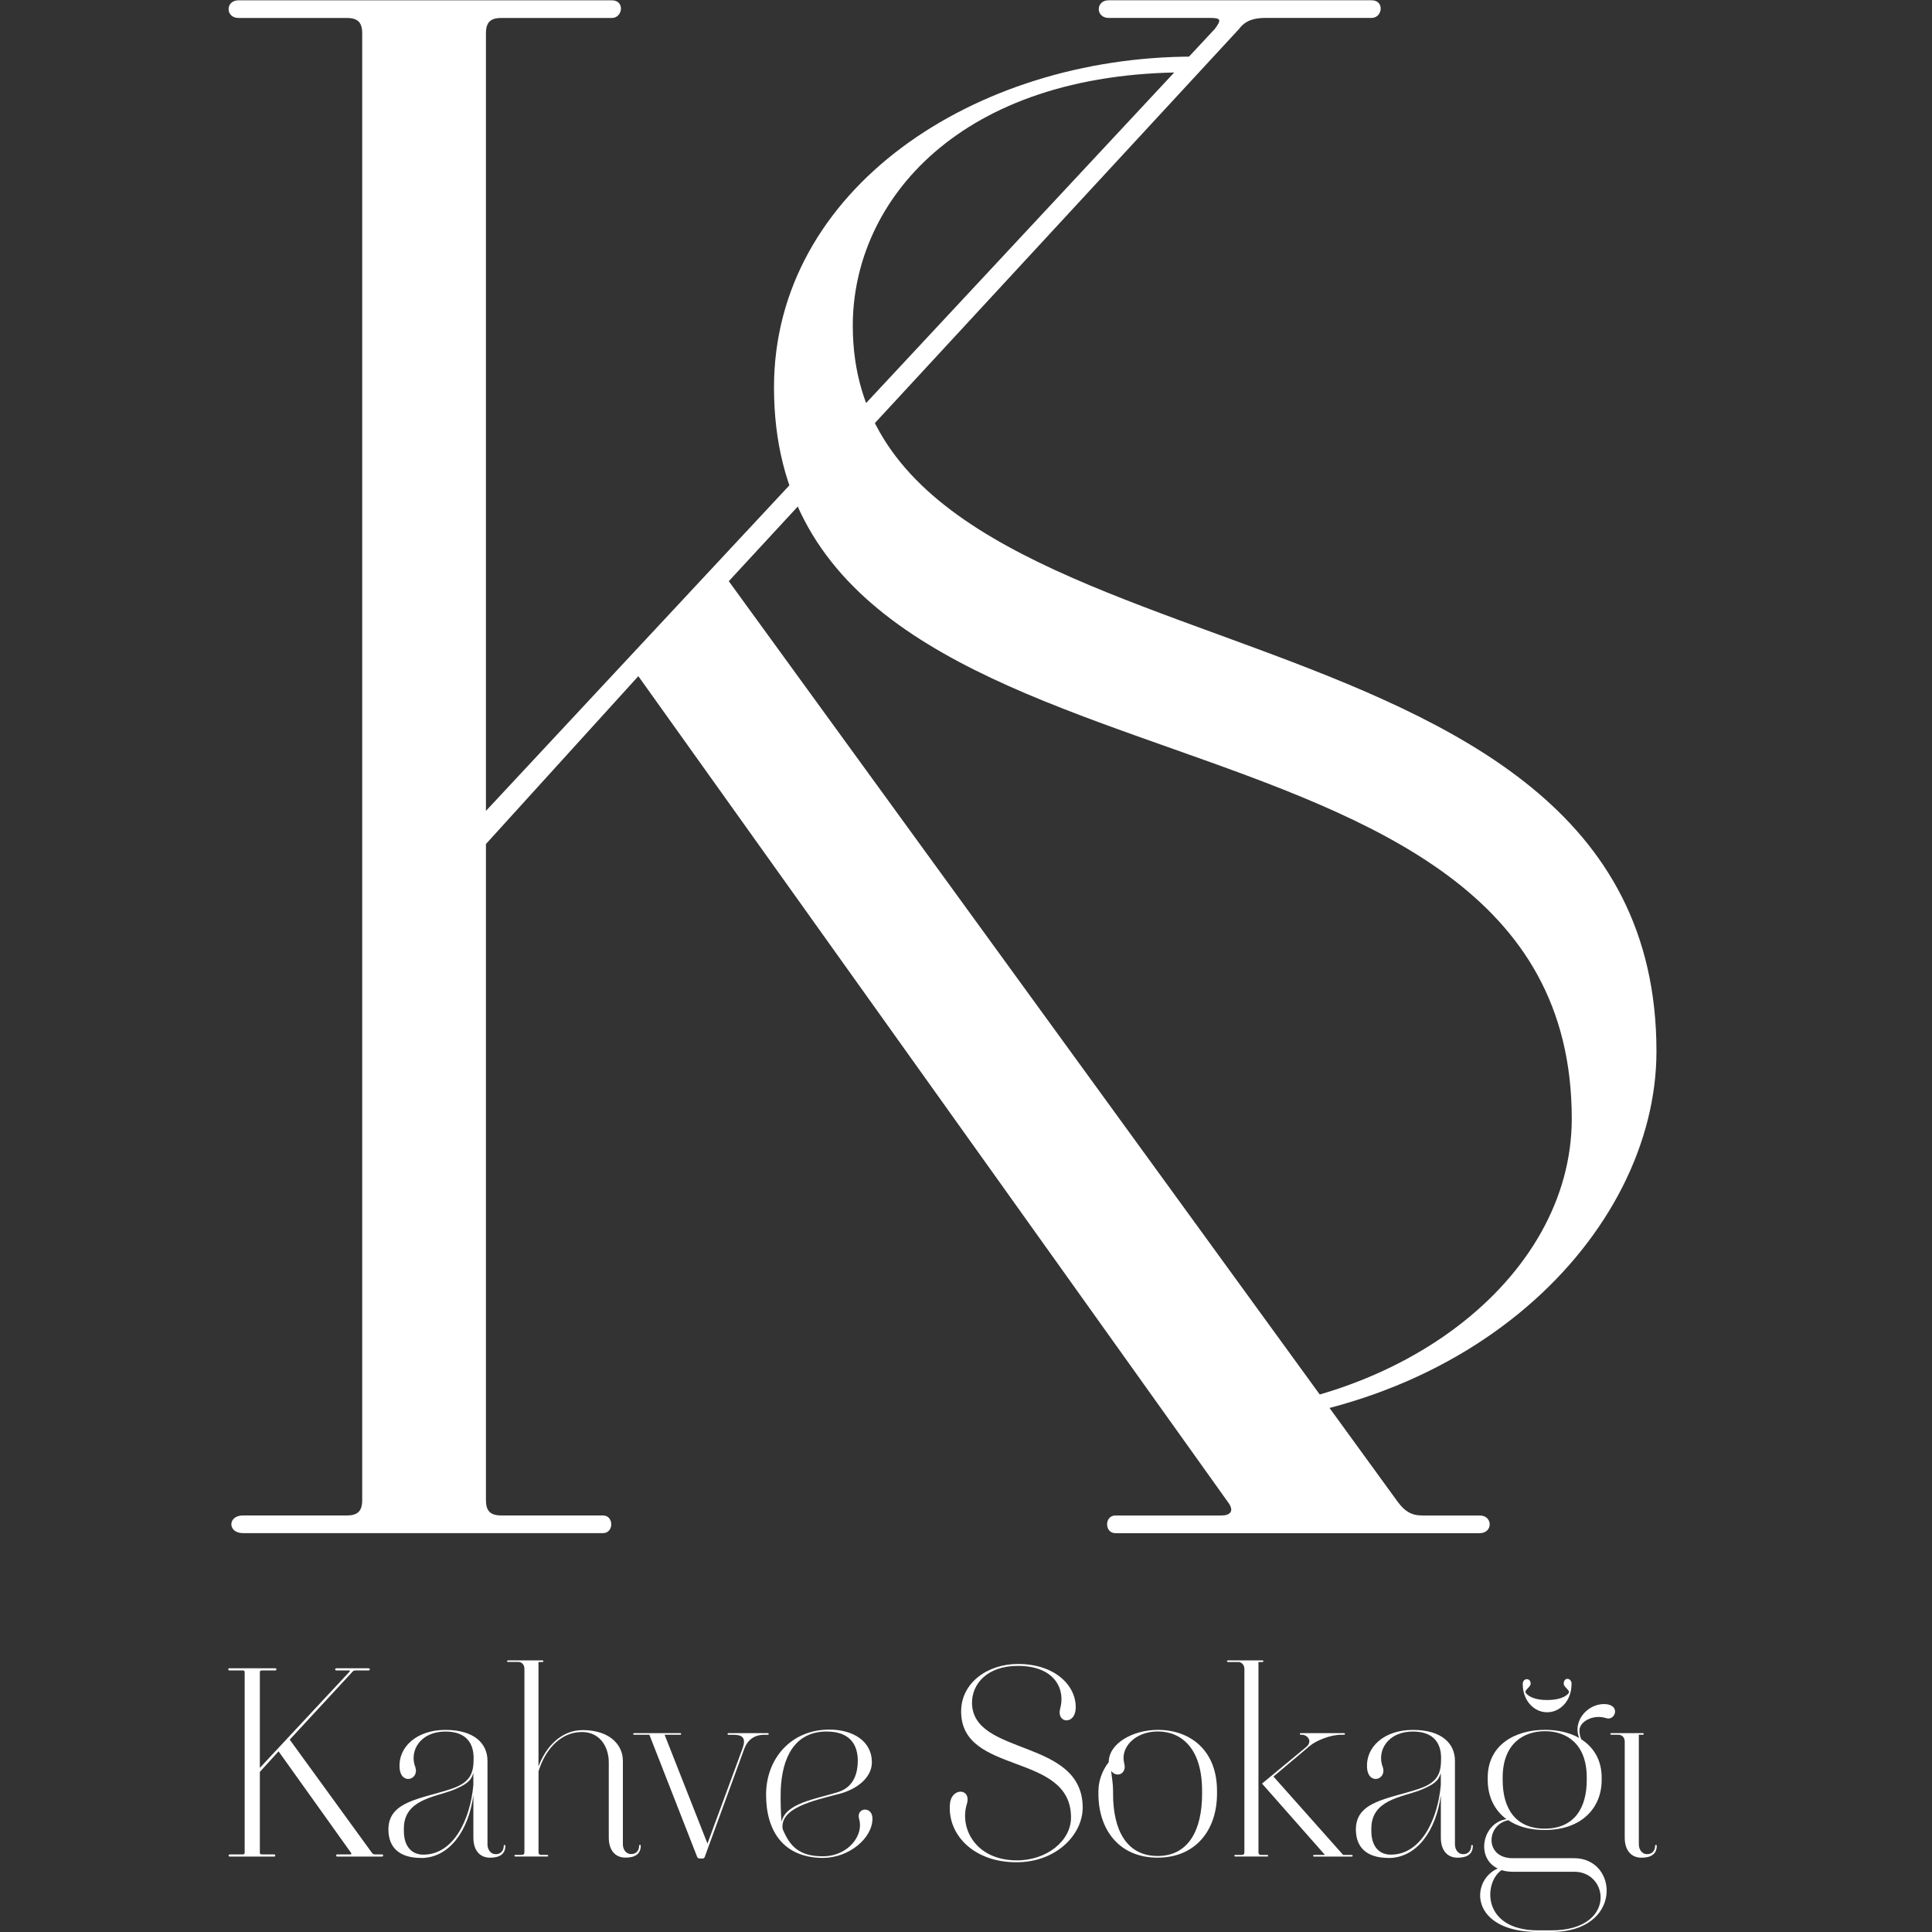<?xml version="1.0" encoding="UTF-8"?>
<svg id="_Слой_1" data-name="Слой_1" xmlns="http://www.w3.org/2000/svg" version="1.1" viewBox="0 0 500 500">
  <rect x="0" y="0" width="500" height="500" fill="#333333" stroke="none"/>
  <!-- Generator: Adobe Illustrator 29.8.2, SVG Export Plug-In . SVG Version: 2.1.1 Build 3)  -->
  <defs>
    <style>
      .st0 {
        fill: #fff;
      }
    </style>
  </defs>
  <path class="st0" d="M87.26,480.48c-.35,0-.35-.56,0-.56h3.37c.28,0,.42-.14.21-.42l-18.75-26.26-4.84,5.33v20.86c0,.35.14.49.49.49h3.23c.35,0,.35.56,0,.56h-11.45c-.5,0-.5-.56,0-.56h3.3c.36,0,.5-.14.5-.49v-46.63c0-.35-.14-.49-.5-.49h-3.44c-.42,0-.42-.56,0-.56h11.87c.42,0,.35.56,0,.56h-3.51c-.35,0-.49.14-.49.49v24.72l23.17-24.85c.21-.29.21-.36-.14-.36h-3.23c-.42,0-.42-.56,0-.56h8.36c.42,0,.35.56,0,.56h-3.37c-.35,0-.63.07-.84.36l-16.22,17.55,21.27,29.28c.21.28.42.42.78.42h1.82c.42,0,.42.56,0,.56h-11.59Z"/>
  <path class="st0" d="M108.95,480.83c-5.55,0-8.43-2.67-8.43-7.37,0-7.37,8.43-7.86,16.36-10.53,5.2-1.75,5.69-4.42,5.69-8s-1.75-6.81-7.3-6.81c-6.53,0-9.41,5.06-7.79,9.2,1.12,3.3-3.79,4.77-4.07.14-.35-5.27,4.35-9.76,11.87-9.76s10.88,3.58,10.88,8v21.63c0,1.12.63,2.53,2.18,2.53,1.26,0,2.03-.92,2.03-2.18,0-.28.42-.28.42,0,0,2.25-1.61,3.09-3.93,3.09-2.81,0-4.35-2.04-4.35-5.19v-10.95c-1.26,9.2-6.25,16.22-13.55,16.22M122.5,462.08v-3.23c-.56,2.04-1.83,3.02-5.27,4.42-4.98,1.9-12.71,2.53-12.71,9.97v.63c0,3.65,1.76,6.11,5.05,6.11,7.94,0,12.15-9.34,12.92-17.91"/>
  <path class="st0" d="M131.42,429.71h8.99c.07,0,.22.07.22.21s-.14.21-.22.21h-1.05v27.03c1.9-5.12,5.9-9.41,11.45-9.41,7.02,0,10.39,3.86,10.39,7.93v21.63c0,1.12.63,2.52,2.18,2.52,1.26,0,2.03-.91,2.03-2.17,0-.28.42-.28.42,0,0,2.24-1.61,3.09-3.93,3.09-2.81,0-4.35-2.04-4.35-5.2v-19.45c0-4.21-2.53-8.43-8.07-7.79-4.92.56-8.5,4.84-10.11,10.11v20.92c0,.49.21.7.7.7h1.55c.35,0,.35.42,0,.42h-8.28c-.28,0-.28-.42,0-.42h1.68c.49,0,.7-.21.7-.7v-47.4c0-.99-.49-1.69-1.4-1.83h-2.88c-.07,0-.21-.07-.21-.21s.14-.21.21-.21"/>
  <path class="st0" d="M182.39,480.55c-.07.28-.28.42-.56.42h-.7c-.36,0-.64-.14-.71-.42l-12.36-31.6h-3.93c-.35,0-.35-.42,0-.42h11.94c.28,0,.28.42,0,.42h-4.07l11.09,28.16,9.06-24.57c1.12-3.02-.29-3.58-2.39-3.58h-1.27c-.28,0-.28-.42,0-.42h10.25c.28,0,.28.42,0,.42h-.98c-2.53,0-4.28,1.33-5.12,3.58l-10.25,28.02Z"/>
  <path class="st0" d="M222.35,470.79c-.91-3.02,3.44-3.51,3.44-.14,0,5.12-6.11,10.18-12.85,10.18-10.25-.07-14.68-7.02-14.68-16.36s6.46-16.85,16.36-16.85c6.39,0,11.02,3.16,11.02,8.43,0,4.21-4.14,7.02-8.21,8.14-6.95,1.82-15.59,3.65-14.89,9.13,1.82,4.42,4.21,7.09,10.39,7.09,6.67,0,10.67-5.55,9.41-9.62M213.99,448.11c-8.36,0-11.59,6.74-11.94,15.1-.07,2.74,0,5.62.21,8.28,1.05-4.77,8.5-5.83,14.47-7.65,3.72-1.12,5.26-4.14,5.26-8.21s-2.04-7.51-8-7.51"/>
  <path class="st0" d="M251.55,440.59c0,14.04,28.65,9.13,28.65,27.24,0,6.81-6.67,14.12-17.14,14.12-11.45,0-17.98-7.51-17.2-15.24.42-4.14,5.62-4,4.35.21-1.9,6.11,2.17,14.54,12.99,14.54,7.72,0,13.98-5.06,13.98-11.09,0-17.07-28.44-10.81-28.44-27.45,0-7.44,6.88-12.29,14.68-12.29,9.9,0,15.31,5.9,14.96,11.66-.28,4.22-5.05,3.65-4-.14,1.33-4.7-1.12-11.02-10.95-11.02-8.07,0-11.87,4.78-11.87,9.48"/>
  <path class="st0" d="M314.96,463.49v.77c0,9.13-5.33,16.5-15.38,16.5s-15.31-7.37-15.31-16.5v-.77c0-2.39.91-5.26,2.67-7.44,0-4.91,6.32-8.36,12.71-8.36,8.21,0,15.31,5.12,15.31,15.8M290.94,456.32c.77,2.81-2.04,3.86-3.37,1.97.14,1.54.49,3.23.49,5.19v.77c0,9.27,3.44,16.08,11.52,16.08s11.52-6.81,11.52-16.08v-.77c0-11.24-5.55-15.38-11.45-15.38s-9.76,4.14-8.71,8.21"/>
  <path class="st0" d="M317.76,429.71h8.99c.07,0,.21.07.21.21s-.14.21-.21.21h-1.06v49.22c0,.49.22.7.71.7h1.54c.35,0,.35.42,0,.42h-8.28c-.28,0-.28-.42,0-.42h1.68c.49,0,.71-.21.71-.7v-47.4c0-.91-.5-1.61-1.34-1.82h-2.95c-.07,0-.21-.07-.21-.21s.14-.21.21-.21M342.9,480.06l-16.29-18.47,11.45-9.48c1.68-1.41.42-3.16-1.19-3.16h-.22c-.35,0-.35-.42,0-.42h11.17c.35,0,.35.42,0,.42h-.7c-2.88,0-6.53,1.54-8.14,2.88l-9.41,7.94,18.04,20.29h2.25c.28,0,.28.42,0,.42h-9.76c-.35,0-.35-.42,0-.42h2.81Z"/>
  <path class="st0" d="M359.33,480.83c-5.55,0-8.43-2.67-8.43-7.37,0-7.37,8.43-7.86,16.36-10.53,5.2-1.75,5.69-4.42,5.69-8s-1.75-6.81-7.3-6.81c-6.53,0-9.41,5.06-7.79,9.2,1.12,3.3-3.79,4.77-4.07.14-.35-5.27,4.35-9.76,11.87-9.76s10.88,3.58,10.88,8v21.63c0,1.12.63,2.53,2.18,2.53,1.26,0,2.03-.92,2.03-2.18,0-.28.42-.28.42,0,0,2.25-1.61,3.09-3.93,3.09-2.81,0-4.35-2.04-4.35-5.19v-10.95c-1.26,9.2-6.25,16.22-13.55,16.22M372.88,462.08v-3.23c-.56,2.04-1.83,3.02-5.27,4.42-4.98,1.9-12.71,2.53-12.71,9.97v.63c0,3.65,1.76,6.11,5.05,6.11,7.94,0,12.15-9.34,12.92-17.91"/>
  <path class="st0" d="M408.69,449.79c-1.9-4.77,2.81-9.41,7.3-8.71,3.37.57,1.89,4.29-.28,3.58-3.51-1.12-7.02.98-6.95,3.23,0,.7.14,1.47.49,2.25,3.16,2.03,5.26,5.33,5.26,9.9v.64c0,7.16-5.12,12.92-14.75,12.92-3.93,0-7.02-.91-9.41-2.53-5.76,1.12-6.18,9.83,1.12,9.83h15.94c11.52,0,12.64,19.1-5.9,19.1h-3.44c-17.84,0-17.62-13.34-10.46-16.43-5.76-2.74-4-11.8,2.25-12.78-3.23-2.39-4.84-6.04-4.84-10.11v-.64c0-8.36,6.95-12.36,14.82-12.36,3.3,0,6.39.7,8.85,2.1M388.61,483.99c-4.64,3.09-5.27,15.59,9.48,15.59h3.44c8.99,0,12.71-4.42,12.71-8.5,0-3.44-2.59-6.67-6.81-6.67h-15.87c-1.12,0-2.1-.14-2.95-.42M388.89,460.04v.64c0,7.23,3.23,12.57,10.88,12.57s10.88-5.34,10.88-12.57v-.64c0-8.78-5.26-12.01-10.81-12.01s-10.95,3.23-10.95,12.01M394.09,435.75c0-1.47,2.04-1.68,2.04,0,0,.91-1.9,1.75-1.2,2.46.84,1.05,2.74,1.75,5.34,1.75h.28c2.59,0,4.56-.7,5.4-1.75.56-.71-1.26-1.55-1.26-2.46,0-1.82,2.03-1.55,2.03,0,0,4.7-3.23,7.37-6.18,7.37h-.28c-2.95,0-6.18-2.67-6.18-7.37"/>
  <path class="st0" d="M419.08,448.95h-2.11c-.07,0-.21-.07-.21-.21s.14-.21.21-.21h8.22c.07,0,.21.07.21.21s-.14.21-.21.21h-1.06v28.37c0,1.13.63,2.53,2.18,2.53,1.26,0,2.03-.91,2.03-2.17,0-.29.43-.29.43,0,0,2.24-1.62,3.09-3.93,3.09-2.81,0-4.36-2.03-4.36-5.19v-24.79c0-.98-.49-1.68-1.4-1.82"/>
  <path class="st0" d="M288.66,396.78c-2.86,0-2.86-4.57,0-4.57h27.44c2.29,0,3.43-1.15,1.72-3.43l-152.62-213.79-39.44,43.44v169.77c0,2.86,1.15,4,4,4h26.29c2.86,0,2.86,4.57,0,4.57H62.87c-4,0-4-4.57,0-4.57h26.87c2.86,0,4-1.15,4-4V8.65c0-2.86-1.15-4-4-4h-28.01c-3.43,0-3.43-4.57,0-4.57h96.61c3.43,0,2.86,4.57,0,4.57h-28.58c-2.86,0-4,1.14-4,4v201.21L314.38,7.5c1.71-2.29,1.71-2.86-1.15-2.86h-26.3c-3.43,0-3.43-4.57,0-4.57h68.03c3.43,0,2.86,4.57,0,4.57h-27.44c-2.86,0-5.15.57-6.86,2.86l-132.05,142.91,173.2,238.37c1.72,2.29,3.43,3.43,6.29,3.43h14.86c3.43,0,3.43,4.57,0,4.57h-94.32Z"/>
  <path class="st0" d="M304.3,369.36c75.96,0,124.39-50.33,124.39-97.28,0-124.86-207.99-90.99-207.99-187.78,0-32.42,27.77-65.57,86.4-65.57l1.69-4.08c-56.59,0-108.48,34.32-108.48,85.62,0,114.7,206.46,71.63,206.46,189.24,0,41.62-45.37,76.47-101.44,76.47"/>
</svg>